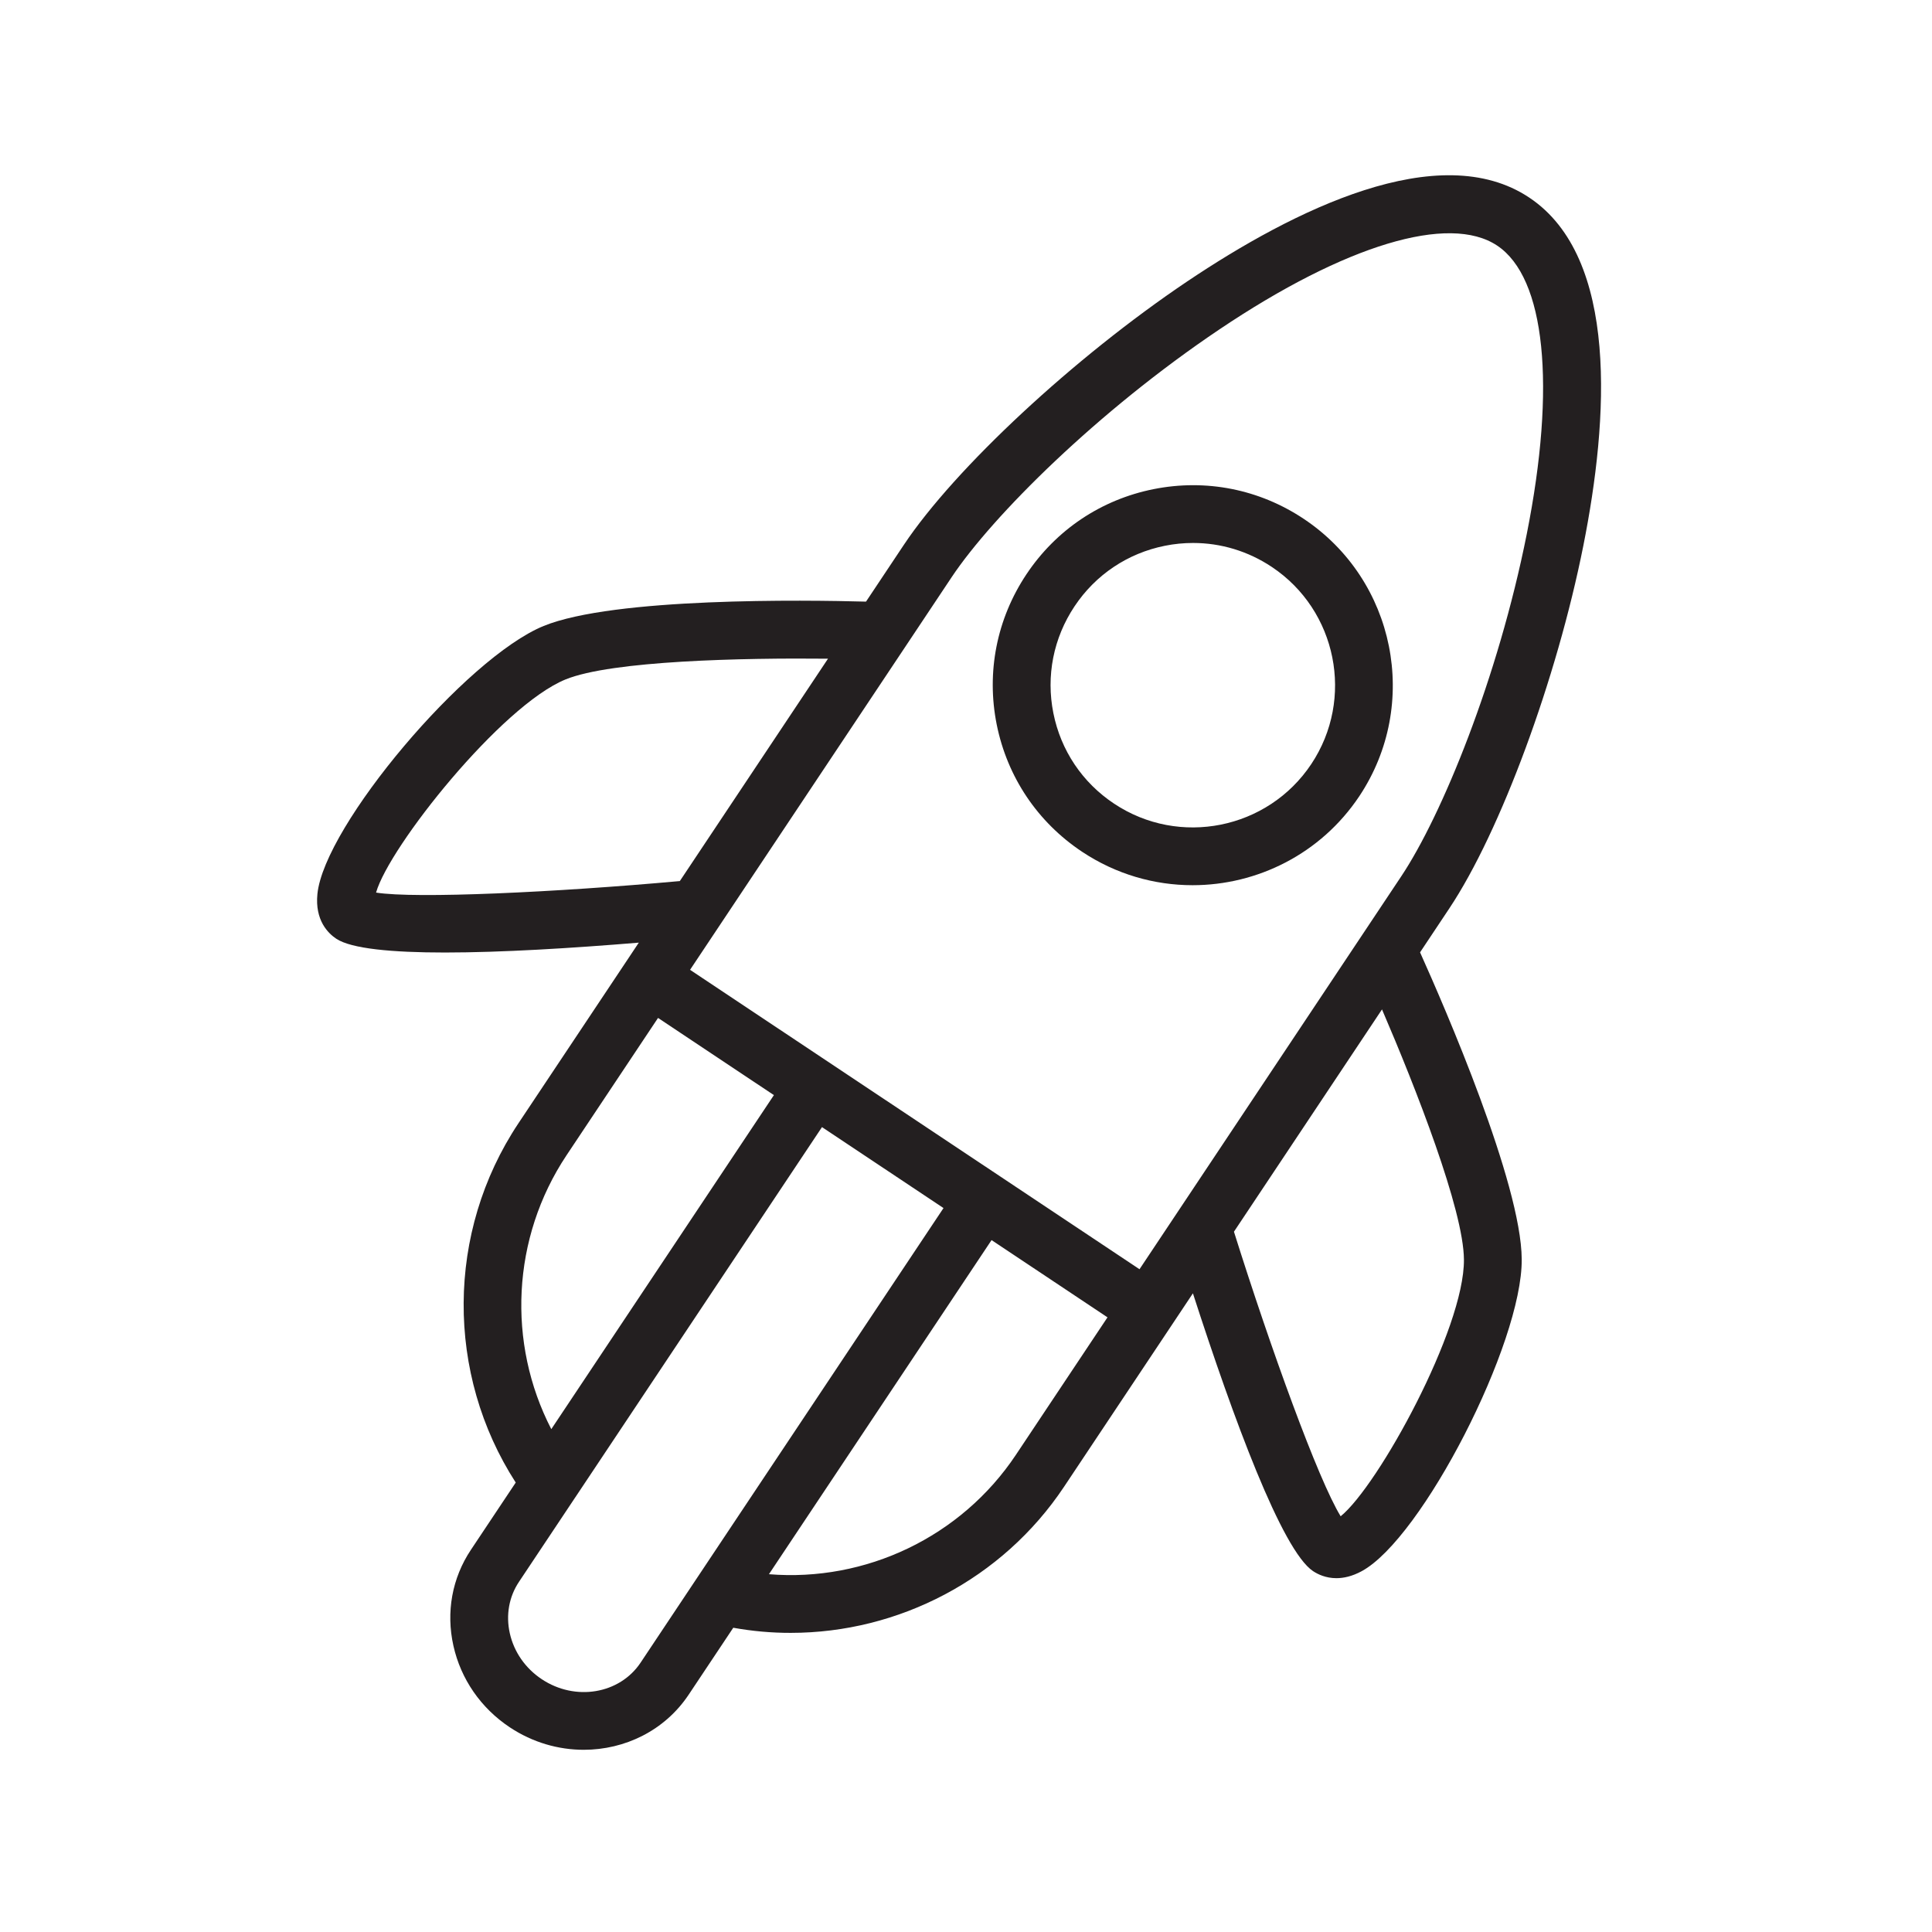 <svg width="100" height="100" viewBox="0 0 100 100" fill="none" xmlns="http://www.w3.org/2000/svg">
<path d="M81.956 28.232C83.25 21.731 83.814 13.33 79.151 10.225C74.488 7.117 66.954 10.87 61.451 14.566C55.595 18.503 49.425 24.238 46.781 28.204L44.825 31.14C41.697 31.055 31.781 30.914 28.137 32.401C24.114 34.047 16.783 42.733 16.429 46.273C16.294 47.633 16.981 48.307 17.405 48.589C18.183 49.106 20.289 49.302 23.03 49.302C25.938 49.302 29.558 49.081 33.064 48.791L32.404 49.783L32.401 49.786L32.399 49.79L26.831 58.145C23.084 63.778 23.07 71.116 26.694 76.737L24.375 80.217C23.4 81.678 23.078 83.444 23.47 85.191C23.855 86.913 24.89 88.41 26.386 89.405C27.57 90.192 28.904 90.569 30.214 90.569C32.344 90.569 34.407 89.573 35.643 87.72L37.954 84.252C38.944 84.43 39.938 84.519 40.926 84.517C46.512 84.517 51.882 81.742 55.072 76.959L61.745 66.942C63.847 73.446 66.358 80.251 67.963 81.321C68.213 81.487 68.626 81.686 69.172 81.686C69.547 81.686 69.986 81.592 70.478 81.326C73.61 79.634 78.799 69.52 78.764 65.178C78.739 61.245 74.785 52.145 73.502 49.293L75.014 47.022C77.658 43.058 80.578 35.156 81.956 28.232ZM63.119 17.048C69.629 12.672 75.005 11.052 77.493 12.712C79.985 14.371 80.557 19.954 79.024 27.647C77.538 35.11 74.631 42.207 72.526 45.362L58.981 65.695L42.987 55.041C42.977 55.034 42.97 55.025 42.96 55.019C42.95 55.012 42.939 55.009 42.929 55.002L35.717 50.198L46.817 33.538L49.267 29.86C51.374 26.706 56.806 21.29 63.119 17.048ZM19.465 46.2C20.139 43.822 25.944 36.529 29.268 35.169C31.658 34.193 38.453 34.048 42.857 34.094L35.188 45.604C28.777 46.186 21.506 46.527 19.465 46.2ZM29.32 59.802L34.06 52.688L40.057 56.683L28.535 73.972C26.237 69.523 26.482 64.068 29.32 59.802ZM33.156 86.06C32.071 87.685 29.775 88.069 28.041 86.915C27.19 86.349 26.604 85.504 26.387 84.537C26.177 83.596 26.345 82.649 26.863 81.874L29.763 77.522C29.771 77.509 29.781 77.497 29.789 77.484L42.546 58.339L48.836 62.529L33.156 86.06ZM52.584 75.3C49.742 79.564 44.797 81.89 39.8 81.481L51.323 64.187L57.324 68.185L52.584 75.3ZM75.773 65.199C75.801 68.78 71.338 76.907 69.392 78.482C68.232 76.597 65.778 69.828 63.869 63.753L71.532 52.247C73.273 56.292 75.758 62.62 75.773 65.199Z" fill="#231F20"/>
<path d="M56.003 44.083C57.764 45.256 59.756 45.818 61.727 45.818C65.075 45.818 68.366 44.199 70.359 41.209L70.36 41.208C73.522 36.455 72.231 30.017 67.48 26.855C65.179 25.322 62.419 24.776 59.707 25.318C56.996 25.86 54.659 27.426 53.127 29.726C51.592 32.029 51.046 34.791 51.59 37.504C52.136 40.216 53.703 42.553 56.003 44.083ZM55.618 31.383C56.706 29.748 58.368 28.635 60.295 28.249C60.78 28.151 61.27 28.104 61.754 28.104C63.192 28.104 64.599 28.526 65.825 29.342C69.203 31.59 70.121 36.17 67.871 39.55C65.62 42.928 61.038 43.846 57.661 41.594C56.024 40.506 54.909 38.844 54.523 36.916C54.136 34.987 54.525 33.022 55.618 31.383Z" fill="#231F20"/>
</svg>
